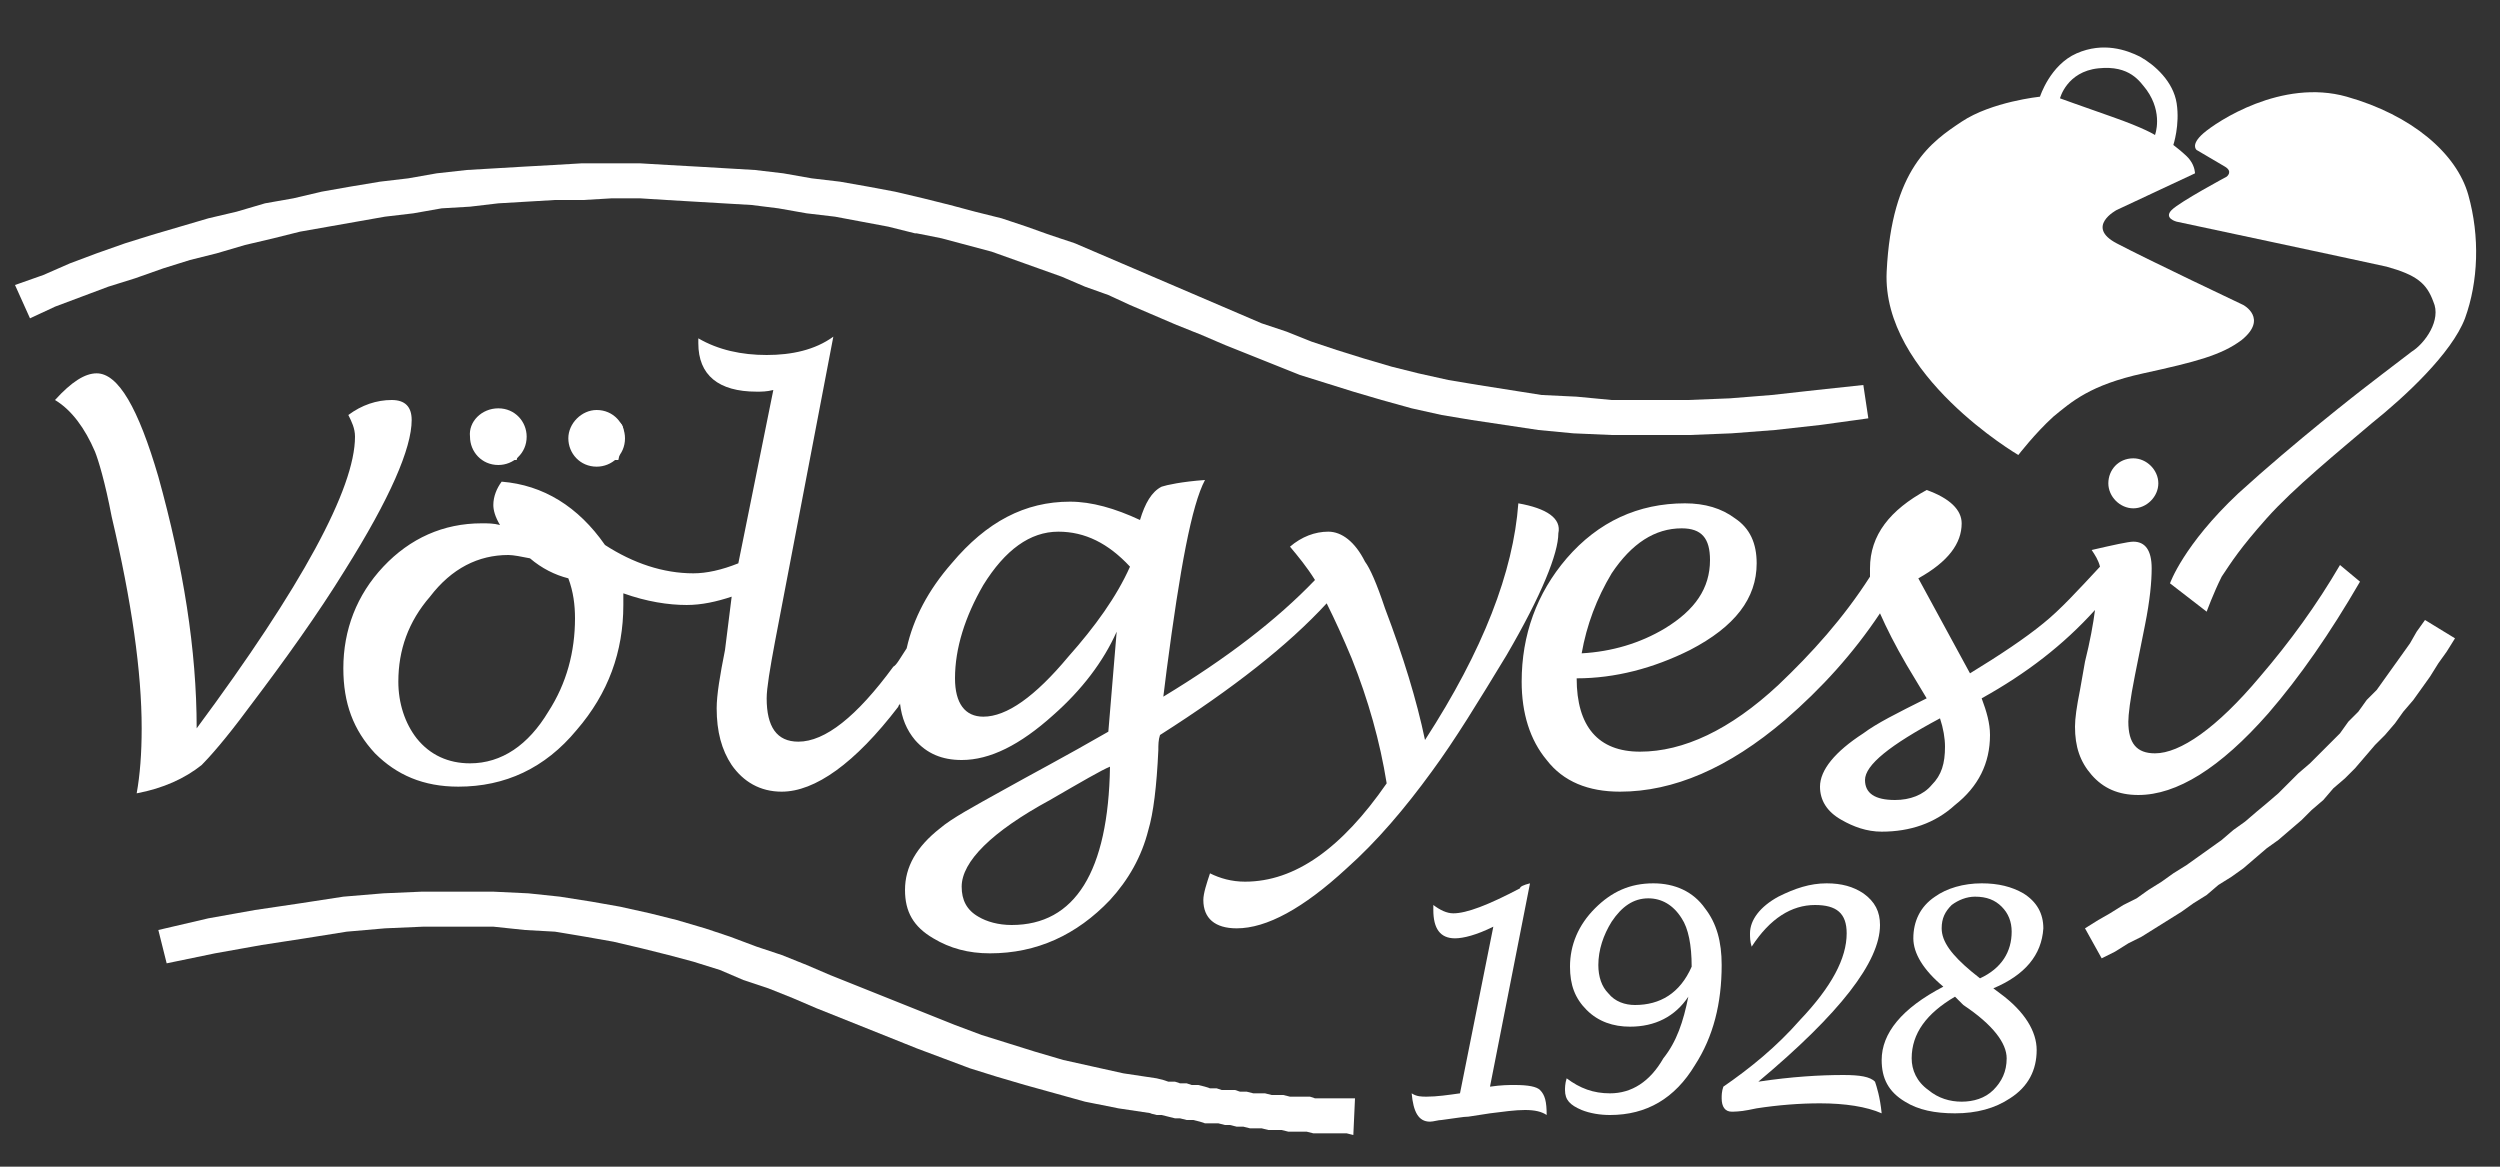 <?xml version="1.0" encoding="utf-8"?>
<!-- Generator: Adobe Illustrator 25.1.0, SVG Export Plug-In . SVG Version: 6.00 Build 0)  -->
<svg version="1.1" id="Réteg_1" xmlns="http://www.w3.org/2000/svg" xmlns:xlink="http://www.w3.org/1999/xlink" x="0px" y="0px"
	 width="150px" height="70px" viewBox="0 0 150 70" style="enable-background:new 0 0 150 70;" xml:space="preserve">
<rect x="0" y="0" width="150" height="70" fill="#333333" stroke="none"/>
<style type="text/css">
	.st0{fill-rule:evenodd;clip-rule:evenodd;fill:#FFFFFF;}
	.st1{fill:#FFFFFF;}
</style>
<g>
	<g>
		<path class="st0" d="M23.5,24c-0.9,0-1.8,0.3-2.6,0.9c0.2,0.4,0.4,0.8,0.4,1.3c0,3.1-3.2,9-9.5,17.5c0-4.7-0.8-9.7-2.3-15.1
			c-1.2-4.1-2.4-6.2-3.7-6.2c-0.7,0-1.5,0.5-2.5,1.6c1,0.6,1.8,1.7,2.4,3.1c0.2,0.5,0.6,1.8,1,3.9c1.2,5.1,1.8,9.3,1.8,12.7
			c0,1.5-0.1,2.8-0.3,3.9c1.6-0.3,2.9-0.9,3.9-1.7c0.4-0.4,1.4-1.5,2.8-3.4c2.2-2.9,4.2-5.7,5.8-8.3c2.7-4.3,4-7.3,4-9
			C24.7,24.4,24.3,24,23.5,24z"/>
		<path class="st0" d="M30,27.6c0.3,0,0.7,0,1,0c0.2-0.8,0.3-1.4,0.3-1.8c0-0.6-0.8-0.8-2.3-0.8h-0.3c0.1,0.2,0.1,0.3,0.1,0.5
			c0,0.1,0,0.2,0,0.5l0,0.5C28.7,27.2,29.1,27.6,30,27.6z"/>
		<path class="st0" d="M34.8,26.5c0,0.7,0.4,1.1,1.3,1.1c0.4,0,0.7,0,1,0c0.2-0.8,0.3-1.4,0.3-1.8c0-0.6-0.7-0.8-2.2-0.8h-0.3
			c0,0.2,0.1,0.3,0.1,0.5c0,0.2,0,0.4,0,0.4L34.8,26.5z"/>
		<path class="st0" d="M91.1,30.2c-0.3,4.1-2.1,8.8-5.6,14.2c-0.5-2.4-1.3-5-2.4-7.9c-0.5-1.5-0.9-2.4-1.2-2.8
			c-0.6-1.2-1.4-1.8-2.2-1.8c-0.8,0-1.6,0.3-2.3,0.9c0.5,0.6,1,1.2,1.5,2c-2.3,2.4-5.3,4.7-9.1,7l0.2-1.6c0.8-6.1,1.5-9.9,2.3-11.4
			c-1.4,0.1-2.3,0.3-2.6,0.4c-0.6,0.3-1,1-1.3,2c-1.5-0.7-2.9-1.1-4.2-1.1c-2.7,0-5,1.2-7.1,3.7c-1.4,1.6-2.3,3.3-2.7,5.1
			c-0.4,0.6-0.6,1-0.8,1.1c-2.2,3-4.1,4.5-5.7,4.5c-1.3,0-1.9-0.9-1.9-2.6c0-0.6,0.2-1.8,0.5-3.4l3.5-18.3c-1.1,0.8-2.5,1.1-4,1.1
			c-1.5,0-2.9-0.3-4.1-1v0.3c0,1.9,1.2,2.9,3.5,2.9c0.3,0,0.6,0,1-0.1l-2.1,10.4c-1,0.4-1.9,0.6-2.7,0.6c-1.8,0-3.6-0.6-5.3-1.7
			c-1.6-2.3-3.7-3.6-6.2-3.8c-0.3,0.4-0.5,0.9-0.5,1.4c0,0.3,0.1,0.7,0.4,1.2c-0.4-0.1-0.7-0.1-1.1-0.1c-2.3,0-4.3,0.9-5.9,2.6
			c-1.6,1.7-2.4,3.8-2.4,6.1c0,2.1,0.6,3.7,1.9,5.1c1.3,1.3,2.9,2,5,2c2.8,0,5.2-1.1,7.1-3.4c1.9-2.2,2.8-4.7,2.8-7.5
			c0-0.2,0-0.4,0-0.7c1.4,0.5,2.7,0.7,3.8,0.7c0.9,0,1.8-0.2,2.7-0.5L43.5,39c-0.3,1.5-0.5,2.7-0.5,3.5c0,1.4,0.3,2.5,0.9,3.4
			c0.7,1,1.7,1.6,3,1.6c2,0,4.4-1.7,7-5.1c0-0.1,0.1-0.1,0.1-0.2c0.1,0.9,0.4,1.6,0.9,2.2c0.7,0.8,1.6,1.2,2.8,1.2
			c1.7,0,3.5-0.9,5.5-2.7c1.7-1.5,3-3.2,3.8-5l-0.5,6c-2.6,1.5-4.7,2.6-6.3,3.5c-1.8,1-3.1,1.7-3.8,2.3c-1.4,1.1-2.1,2.3-2.1,3.7
			c0,1.3,0.5,2.2,1.7,2.9c1,0.6,2.1,0.9,3.4,0.9c2.8,0,5.2-1.1,7.2-3.2c1.1-1.2,1.9-2.6,2.3-4.2c0.3-1,0.5-2.6,0.6-4.8
			c0-0.3,0-0.6,0.1-0.9c4.4-2.8,7.7-5.4,10-7.9c0.5,1,1,2.1,1.5,3.3c1,2.5,1.7,5,2.1,7.5c-2.7,3.9-5.5,5.9-8.5,5.9
			c-0.8,0-1.5-0.2-2.1-0.5c-0.2,0.6-0.4,1.2-0.4,1.6c0,1.1,0.7,1.7,2,1.7c1.8,0,4-1.2,6.6-3.6c1.8-1.6,3.5-3.6,5.1-5.8
			c1.4-1.9,2.8-4.2,4.5-7c2.1-3.6,3.1-6.1,3.1-7.3C93.7,31.1,92.8,30.5,91.1,30.2z M32.9,42.7c-1.2,2-2.8,3.1-4.7,3.1
			c-1.3,0-2.4-0.5-3.2-1.5c-0.7-0.9-1.1-2.1-1.1-3.4c0-1.9,0.6-3.6,1.9-5.1c1.3-1.7,2.9-2.5,4.7-2.5c0.3,0,0.8,0.1,1.3,0.2
			c0.7,0.6,1.5,1,2.3,1.2c0.3,0.8,0.4,1.6,0.4,2.4C34.5,39.1,34,41,32.9,42.7z M60.7,55.5c-0.8,0-1.5-0.2-2-0.5c-0.7-0.4-1-1-1-1.8
			c0-1.5,1.8-3.3,5.3-5.2c1.9-1.1,3.1-1.8,3.6-2C66.5,52.3,64.5,55.5,60.7,55.5z M64.1,39.4C62.1,41.8,60.4,43,59,43
			c-1.1,0-1.7-0.8-1.7-2.3c0-1.8,0.6-3.7,1.7-5.6c1.3-2.1,2.8-3.2,4.5-3.2c1.6,0,3,0.7,4.3,2.1C67,35.8,65.7,37.6,64.1,39.4z"/>
		<path class="st0" d="M140.4,33.9c-1.4,2.4-3,4.6-4.8,6.7c-2.6,3.1-4.8,4.6-6.3,4.6c-1.1,0-1.6-0.6-1.6-1.9c0-0.4,0.1-1.3,0.4-2.8
			l0.6-3c0.3-1.5,0.4-2.6,0.4-3.4c0-1.1-0.4-1.6-1.1-1.6c-0.3,0-1.2,0.2-2.5,0.5c0.2,0.3,0.4,0.6,0.5,1c-1.3,1.4-2.4,2.6-3.4,3.4
			c-1.1,0.9-2.6,1.9-4.4,3l-3.1-5.7c1.8-1,2.6-2.1,2.6-3.3c0-0.8-0.7-1.5-2.1-2c-2.2,1.2-3.4,2.7-3.4,4.7c0,0.2,0,0.3,0,0.5
			c-1.6,2.5-3.5,4.6-5.5,6.5c-2.9,2.7-5.7,4-8.3,4c-2.5,0-3.8-1.5-3.8-4.4c2.3,0,4.6-0.6,6.8-1.7c2.7-1.4,4-3.1,4-5.2
			c0-1.2-0.4-2.1-1.3-2.7c-0.8-0.6-1.8-0.9-3-0.9c-2.8,0-5.2,1.1-7.1,3.3c-1.8,2.1-2.7,4.6-2.7,7.4c0,1.9,0.5,3.5,1.5,4.7
			c1,1.3,2.5,1.9,4.4,1.9c3.2,0,6.5-1.4,9.9-4.3c2.2-1.9,4.1-4,5.7-6.4c0.4,0.9,0.9,1.9,1.6,3.1l1.2,2c-1.8,0.9-3,1.5-3.8,2.1
			c-1.7,1.1-2.6,2.2-2.6,3.2c0,0.8,0.4,1.5,1.3,2c0.7,0.4,1.5,0.7,2.4,0.7c1.7,0,3.2-0.5,4.4-1.6c1.4-1.1,2.1-2.5,2.1-4.2
			c0-0.7-0.2-1.4-0.5-2.2c2.7-1.5,4.9-3.2,6.8-5.3c-0.1,0.8-0.3,1.9-0.6,3.1l-0.3,1.7c-0.2,1-0.3,1.7-0.3,2.2c0,1.2,0.3,2.1,1,2.9
			c0.7,0.8,1.6,1.2,2.8,1.2c2.3,0,4.9-1.6,7.8-4.9c1.9-2.2,3.7-4.8,5.5-7.9L140.4,33.9z M96.7,34.4c1.2-1.8,2.6-2.7,4.2-2.7
			c1.2,0,1.7,0.6,1.7,1.9c0,1.7-0.9,3-2.7,4.1c-1.5,0.9-3.2,1.4-5,1.5C95.2,37.5,95.8,35.9,96.7,34.4z M115.9,47.1
			c-0.5,0.6-1.3,0.9-2.2,0.9c-1.2,0-1.8-0.4-1.8-1.2c0-0.9,1.5-2.1,4.5-3.7c0.2,0.6,0.3,1.2,0.3,1.7
			C116.7,45.8,116.5,46.5,115.9,47.1z"/>
	</g>
	<path class="st0" d="M91.8,53l-2.4,12.2c0.7-0.1,1.1-0.1,1.5-0.1c0.8,0,1.3,0.1,1.5,0.3c0.3,0.3,0.4,0.7,0.4,1.5
		c-0.3-0.2-0.7-0.3-1.3-0.3c-0.6,0-1.3,0.1-2.1,0.2l-1.3,0.2c-0.3,0-0.8,0.1-1.6,0.2c-0.2,0-0.5,0.1-0.7,0.1c-0.7,0-1-0.6-1.1-1.7
		c0.3,0.2,0.6,0.2,0.9,0.2c0.6,0,1.3-0.1,2-0.2l2-10c-1,0.5-1.8,0.7-2.3,0.7c-0.9,0-1.3-0.6-1.3-1.7v-0.3c0.4,0.3,0.8,0.5,1.2,0.5
		c0.8,0,2.1-0.5,4-1.5C91.2,53.2,91.4,53.1,91.8,53"/>
	<path class="st0" d="M101.5,58c0-1.3-0.2-2.3-0.6-2.9c-0.5-0.8-1.2-1.2-2-1.2c-0.9,0-1.6,0.5-2.2,1.4c-0.5,0.8-0.8,1.7-0.8,2.6
		c0,0.7,0.2,1.3,0.6,1.7c0.4,0.5,1,0.7,1.6,0.7C99.6,60.3,100.8,59.6,101.5,58 M101.3,59.8c-0.8,1.2-2,1.8-3.5,1.8
		c-1,0-1.9-0.3-2.6-1c-0.7-0.7-1-1.5-1-2.6c0-1.3,0.5-2.5,1.5-3.5c1-1,2.1-1.5,3.5-1.5c1.3,0,2.4,0.5,3.1,1.5c0.7,0.9,1,2,1,3.4
		c0,2.3-0.5,4.3-1.6,6c-1.2,2-2.9,3-5.1,3c-0.6,0-1.2-0.1-1.7-0.3c-0.7-0.3-1-0.6-1-1.2c0-0.1,0-0.4,0.1-0.7
		c0.8,0.6,1.6,0.9,2.6,0.9c1.3,0,2.4-0.7,3.2-2.1C100.6,62.5,101,61.3,101.3,59.8"/>
	<path class="st0" d="M112.9,66.8c-0.9-0.4-2.2-0.6-3.7-0.6c-1.2,0-2.5,0.1-3.8,0.3l-0.5,0.1c-0.5,0.1-0.9,0.1-1,0.1
		c-0.4,0-0.6-0.3-0.6-0.8c0-0.2,0-0.4,0.1-0.7c1.6-1.1,3.2-2.4,4.6-4c1.9-2,2.8-3.7,2.8-5.2c0-1.2-0.6-1.7-1.9-1.7
		c-1.4,0-2.7,0.8-3.8,2.5c-0.1-0.3-0.1-0.6-0.1-0.8c0-0.8,0.6-1.6,1.7-2.2c1-0.5,1.9-0.8,2.9-0.8c0.9,0,1.6,0.2,2.2,0.6
		c0.7,0.5,1,1.1,1,1.9c0,2.2-2.4,5.3-7.3,9.4c2-0.3,3.7-0.4,5.1-0.4c1,0,1.6,0.1,1.9,0.4C112.6,65.2,112.8,65.8,112.9,66.8"/>
	<path class="st0" d="M117.3,59.8c-1.7,1-2.6,2.2-2.6,3.7c0,0.7,0.3,1.4,1,1.9c0.6,0.5,1.3,0.7,2,0.7c0.7,0,1.4-0.2,1.9-0.7
		c0.5-0.5,0.8-1.1,0.8-1.9c0-0.9-0.8-2-2.6-3.2 M118.8,58.7c1.3-0.6,1.9-1.6,1.9-2.8c0-0.6-0.2-1.1-0.6-1.5
		c-0.4-0.4-0.9-0.6-1.6-0.6c-0.5,0-1,0.2-1.4,0.5c-0.4,0.4-0.6,0.8-0.6,1.4c0,0.8,0.6,1.6,1.8,2.6L118.8,58.7z M119.6,59.3l0.4,0.3
		c1.5,1.1,2.2,2.3,2.2,3.4c0,1.2-0.5,2.2-1.6,2.9c-0.9,0.6-2,0.9-3.3,0.9c-1.2,0-2.2-0.2-3-0.7c-1-0.6-1.4-1.4-1.4-2.5
		c0-1.6,1.2-3.1,3.7-4.4c-1.2-1-1.8-2-1.8-2.9c0-1,0.4-1.9,1.3-2.5c0.7-0.5,1.7-0.8,2.8-0.8c1,0,1.8,0.2,2.5,0.6
		c0.8,0.5,1.2,1.2,1.2,2.1C122.5,57.3,121.5,58.5,119.6,59.3"/>
	<polygon class="st1" points="111.8,23.1 109,23.4 106.3,23.7 103.8,23.9 101.3,24 99,24 96.7,24 94.6,23.8 92.5,23.7 90.6,23.4 
		88.7,23.1 86.9,22.8 85.1,22.4 83.5,22 81.8,21.5 80.2,21 78.7,20.5 77.2,19.9 75.7,19.4 74.3,18.8 72.9,18.2 71.5,17.6 70.1,17 
		68.7,16.4 67.3,15.8 65.9,15.2 64.5,14.6 63,14.1 61.6,13.6 60.1,13.1 58.5,12.7 57,12.3 55.4,11.9 55.4,11.9 53.7,11.5 52.1,11.2 
		50.4,10.9 48.7,10.7 47,10.4 45.3,10.2 43.6,10.1 41.9,10 40.1,9.9 38.4,9.8 36.7,9.8 34.9,9.8 33.2,9.9 31.4,10 29.7,10.1 
		28,10.2 26.2,10.4 24.5,10.7 22.8,10.9 21,11.2 19.3,11.5 17.6,11.9 15.9,12.2 14.2,12.7 12.5,13.1 10.8,13.6 9.1,14.1 7.5,14.6 
		5.8,15.2 4.2,15.8 2.6,16.5 0.9,17.1 1.8,19.1 3.3,18.4 4.9,17.8 6.5,17.2 8.1,16.7 9.8,16.1 11.4,15.6 13,15.2 14.7,14.7 
		16.4,14.3 18,13.9 19.7,13.6 21.4,13.3 23.1,13 24.8,12.8 26.5,12.5 28.2,12.4 29.9,12.2 31.6,12.1 33.3,12 35,12 36.7,11.9 
		38.4,11.9 40,12 41.7,12.1 43.4,12.2 45.1,12.3 46.7,12.5 48.4,12.8 50.1,13 51.7,13.3 53.3,13.6 54.9,14 55,14 55.2,13 55,14 
		56.5,14.3 58,14.7 59.5,15.1 60.9,15.6 62.3,16.1 63.7,16.6 65.1,17.2 66.5,17.7 67.8,18.3 69.2,18.9 70.6,19.5 72.1,20.1 
		73.5,20.7 75,21.3 76.5,21.9 78,22.5 79.6,23 81.2,23.5 82.9,24 84.7,24.5 86.5,24.9 88.3,25.2 90.3,25.5 92.3,25.8 94.4,26 
		96.7,26.1 99,26.1 101.4,26.1 103.9,26 106.5,25.8 109.2,25.5 112.1,25.1 	"/>
	<polyline class="st1" points="126.1,57.5 126.9,57.1 127.7,56.6 128.5,56.2 129.3,55.7 130.1,55.2 130.9,54.7 131.6,54.2 
		132.4,53.7 133.1,53.1 133.9,52.6 134.6,52.1 135.3,51.5 136,50.9 136.7,50.4 137.4,49.8 138.1,49.2 138.7,48.6 139.4,48 140,47.3 
		140.7,46.7 141.3,46.1 141.9,45.4 142.5,44.7 143.1,44.1 143.7,43.4 144.2,42.7 144.8,42 145.3,41.3 145.8,40.6 146.3,39.8 
		146.8,39.1 147.3,38.3 145.5,37.2 145,37.9 144.6,38.6 144.1,39.3 143.6,40 143.1,40.7 142.6,41.4 142,42 141.5,42.7 140.9,43.3 
		140.4,44 139.8,44.6 139.2,45.2 138.6,45.8 137.9,46.4 137.3,47 136.7,47.6 136,48.2 135.4,48.7 134.7,49.3 134,49.8 133.3,50.4 
		132.6,50.9 131.9,51.4 131.2,51.9 130.4,52.4 129.7,52.9 128.9,53.4 128.2,53.9 127.4,54.3 126.6,54.8 125.9,55.2 125.1,55.7 	"/>
	<polygon class="st1" points="80.9,65.9 80.5,65.9 80.1,65.9 79.7,65.9 79.3,65.9 78.9,65.9 78.6,65.8 78.2,65.8 77.8,65.8 
		77.4,65.8 77,65.7 76.7,65.7 76.3,65.7 75.9,65.6 75.6,65.6 75.2,65.6 74.8,65.5 74.4,65.5 74.1,65.4 73.7,65.4 73.3,65.4 73,65.3 
		72.6,65.3 72.3,65.2 71.9,65.1 71.5,65.1 71.2,65 70.8,65 70.5,64.9 70.1,64.9 69.8,64.8 69.4,64.7 69.4,64.7 69.4,64.7 67.4,64.4 
		65.6,64 63.8,63.6 62.1,63.1 60.5,62.6 58.9,62.1 57.3,61.5 55.8,60.9 54.3,60.3 52.8,59.7 51.3,59.1 49.8,58.5 48.4,57.9 
		46.9,57.3 45.4,56.8 43.8,56.2 42.3,55.7 40.6,55.2 39,54.8 37.2,54.4 35.5,54.1 33.6,53.8 31.7,53.6 29.6,53.5 27.5,53.5 
		25.3,53.5 23,53.6 20.6,53.8 18,54.2 15.3,54.6 12.5,55.1 9.5,55.8 10,57.8 12.9,57.2 15.7,56.7 18.3,56.3 20.8,55.9 23.1,55.7 
		25.4,55.6 27.5,55.6 29.6,55.6 31.5,55.8 33.3,55.9 35.1,56.2 36.8,56.5 38.5,56.9 40.1,57.3 41.6,57.7 43.2,58.2 44.6,58.8 
		46.1,59.3 47.6,59.9 49,60.5 50.5,61.1 52,61.7 53.5,62.3 55,62.9 56.6,63.5 58.2,64.1 59.8,64.6 61.5,65.1 63.3,65.6 65.1,66.1 
		67.1,66.5 69.1,66.8 69,66.8 69.4,66.9 69.7,66.9 70.1,67 70.5,67.1 70.8,67.1 71.2,67.2 71.6,67.2 72,67.3 72.3,67.4 72.7,67.4 
		73.1,67.4 73.5,67.5 73.8,67.5 74.2,67.6 74.6,67.6 75,67.7 75.4,67.7 75.7,67.7 76.1,67.8 76.5,67.8 76.9,67.8 77.3,67.9 
		77.7,67.9 78.1,67.9 78.4,67.9 78.8,68 79.2,68 79.6,68 80,68 80.4,68 80.8,68 81.2,68.1 81.3,65.9 	"/>
	<path class="st0" d="M128,27.5c0.8,0,1.5,0.7,1.5,1.5c0,0.8-0.7,1.5-1.5,1.5c-0.8,0-1.5-0.7-1.5-1.5
		C126.5,28.2,127.1,27.5,128,27.5"/>
	<path class="st0" d="M29.9,24.5c1,0,1.7,0.8,1.7,1.7c0,1-0.8,1.7-1.7,1.7c-1,0-1.7-0.8-1.7-1.7C28.1,25.3,28.9,24.5,29.9,24.5"/>
	<path class="st0" d="M35.8,24.6c1,0,1.7,0.8,1.7,1.7c0,1-0.8,1.7-1.7,1.7c-1,0-1.7-0.8-1.7-1.7C34.1,25.4,34.9,24.6,35.8,24.6"/>
	<path class="st0" d="M121.1,27.3c0,0-8.2-4.8-7.9-11c0.3-6.2,2.7-7.8,4.5-9c1.8-1.2,4.7-1.5,4.7-1.5s0.6-1.9,2.2-2.6
		c1.6-0.7,3-0.2,3.8,0.2c0.9,0.5,2,1.5,2.2,2.8c0.2,1.3-0.2,2.5-0.2,2.5s0.8,0.6,1,0.9c0.3,0.4,0.3,0.8,0.3,0.8l-4.7,2.2
		c0,0-1.9,1,0,2c1.9,1,7.6,3.7,7.6,3.7s1.5,0.8-0.1,2.1c-1.2,0.9-2.7,1.3-5.9,2c-3.2,0.7-4.3,1.7-5.4,2.6
		C122.1,26,121.1,27.3,121.1,27.3 M123.6,5.9c0,0,0.4-1.6,2.3-1.8c1.9-0.2,2.5,0.8,2.9,1.3c1,1.4,0.5,2.7,0.5,2.7s-0.6-0.4-2.6-1.1
		S123.6,5.9,123.6,5.9"/>
	<path class="st0" d="M132.4,36.7l-2.2-1.7c0,0,0.8-2.3,4.1-5.4c3.4-3.1,7.4-6.2,7.4-6.2s2.2-1.7,3-2.3c0.8-0.5,1.8-1.9,1.3-3
		c-0.4-1.1-1-1.6-2.8-2.1c-1.8-0.4-12.6-2.7-12.6-2.7s-0.8-0.2-0.3-0.7c0.5-0.5,3.3-2,3.3-2s0.4-0.3-0.1-0.6c-0.5-0.3-1.7-1-1.7-1
		s-0.4-0.3,0.4-1c0.8-0.7,4.7-3.3,8.6-2.2c3.9,1.1,6.6,3.4,7.3,5.9c0.7,2.5,0.6,5.2-0.2,7.4c-0.8,2.1-3.6,4.7-5.6,6.3
		c-2,1.7-4.7,3.9-6.3,5.7c-1.6,1.8-2.1,2.6-2.7,3.5C132.8,35.6,132.4,36.7,132.4,36.7"/>
</g>
</svg>
